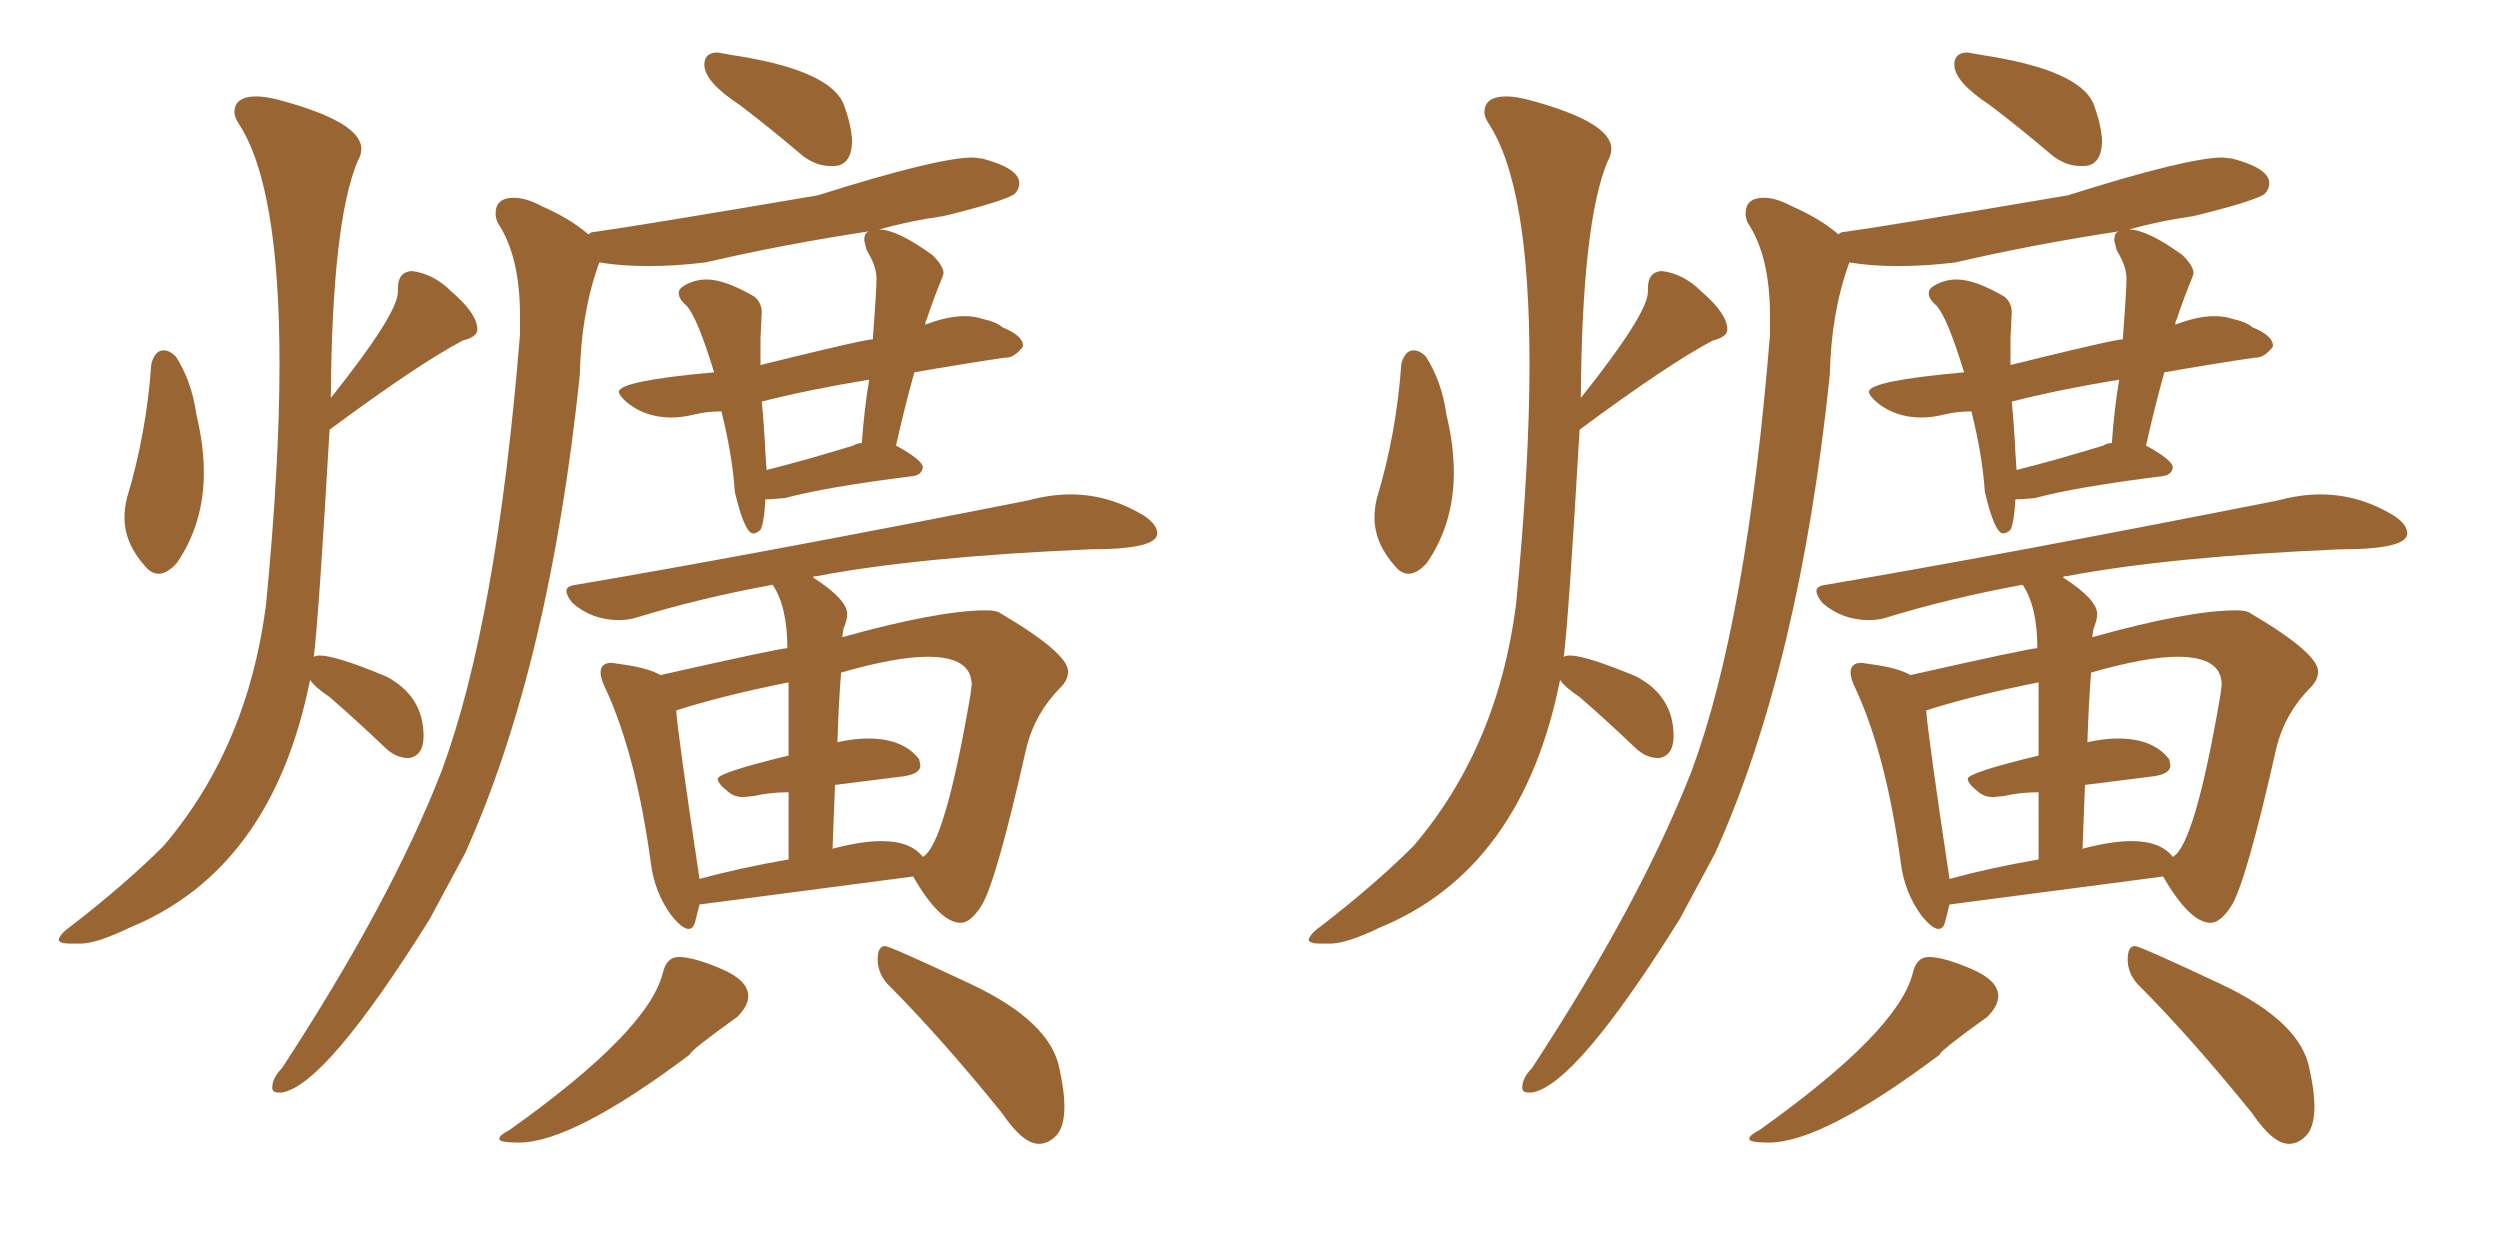 <svg xmlns="http://www.w3.org/2000/svg" xmlns:xlink="http://www.w3.org/1999/xlink" width="300" height="150"><path fill="#996633" padding="10" d="M99.61 19.92L100.20 19.92Q102.10 19.78 102.25 17.14L102.25 17.14Q102.25 15.23 101.22 12.45L101.22 12.45Q99.46 8.35 87.74 6.59L87.74 6.59L86.13 6.30Q84.52 6.30 84.52 7.76L84.52 7.76Q84.52 9.81 88.77 12.60L88.77 12.60Q92.43 15.38 96.39 18.75L96.39 18.75Q98.00 19.92 99.61 19.92L99.61 19.92ZM82.62 111.47L82.62 111.47Q83.20 111.47 83.42 110.60Q83.64 109.72 83.94 108.54L83.94 108.54L109.57 105.18Q112.79 110.74 115.28 110.74L115.28 110.74Q116.46 110.74 117.77 108.69L117.77 108.69Q119.53 105.91 123.19 89.65L123.19 89.65Q124.22 85.55 127.29 82.47L127.29 82.47Q128.17 81.59 128.17 80.57L128.17 80.57Q128.17 78.37 119.97 73.54L119.97 73.54Q119.53 73.24 118.36 73.24L118.36 73.24Q112.65 73.24 101.07 76.46L101.07 76.46L101.22 75.44Q101.66 74.41 101.66 73.68L101.66 73.68Q101.66 71.92 97.56 69.29L97.56 69.29Q97.56 69.14 98.00 69.14L98.00 69.14Q110.30 66.80 130.81 65.92L130.81 65.92Q138.87 65.92 138.87 64.01L138.87 64.01Q138.87 62.99 137.40 61.96L137.40 61.96Q133.15 59.33 128.47 59.33L128.47 59.33Q125.98 59.33 123.34 60.06L123.34 60.06Q89.94 66.65 69.14 70.17L69.14 70.17Q67.97 70.31 67.97 70.90L67.97 70.90Q67.97 71.48 68.70 72.36L68.70 72.36Q71.04 74.41 74.27 74.41L74.27 74.41Q75.44 74.41 76.32 74.12L76.32 74.12Q83.94 71.78 92.72 70.17L92.72 70.17Q94.48 72.80 94.48 77.78L94.48 77.78Q93.60 77.78 79.25 81.01L79.25 81.01Q77.78 80.13 74.41 79.69L74.41 79.69L73.39 79.54Q72.07 79.54 72.07 80.71L72.07 80.71Q72.07 81.45 72.66 82.62L72.66 82.62Q76.32 90.53 78.08 103.42L78.08 103.42Q78.52 107.08 80.57 109.86L80.57 109.86Q81.88 111.47 82.62 111.47ZM110.74 102.83L110.74 102.83Q109.28 100.93 105.76 100.93L105.76 100.93Q103.42 100.93 100.05 101.81L100.05 101.81Q99.90 101.81 99.90 101.95L99.90 101.95L100.20 94.19L108.40 93.16Q110.45 92.87 110.45 91.85L110.45 91.85L110.30 91.11Q108.40 88.62 104.15 88.62L104.15 88.62Q102.54 88.62 100.49 89.06L100.49 89.06Q100.63 84.52 100.93 80.71L100.93 80.71Q107.52 78.81 111.33 78.81L111.33 78.81Q116.60 78.81 116.60 82.18L116.60 82.18L116.46 83.35Q113.38 101.37 110.74 102.83ZM83.94 105.47L83.94 105.47Q81.30 87.89 81.15 85.25L81.15 85.25Q86.57 83.50 94.63 81.88L94.63 81.88L94.63 90.67Q86.13 92.72 86.13 93.46L86.13 93.46Q86.13 94.04 87.45 95.07L87.45 95.07Q88.18 95.65 89.21 95.65L89.21 95.65L90.53 95.51Q92.43 95.07 94.63 95.07L94.63 95.07L94.63 103.13Q88.77 104.15 83.94 105.47ZM62.26 137.11L62.26 137.11Q68.70 137.11 82.76 126.56L82.76 126.56Q82.76 126.12 88.48 122.02L88.48 122.02Q89.79 120.70 89.79 119.53L89.79 119.53Q89.79 117.63 86.50 116.24Q83.20 114.84 81.45 114.84L81.45 114.84Q79.98 114.84 79.54 116.75L79.54 116.75Q77.78 123.78 61.08 135.64L61.08 135.64Q59.91 136.23 59.91 136.67L59.91 136.67Q59.91 137.11 62.26 137.11ZM124.66 137.26L124.66 137.26Q125.83 137.26 126.78 136.23Q127.73 135.21 127.73 132.71L127.73 132.71Q127.73 130.96 127.15 128.32L127.15 128.32Q126.12 122.61 116.46 118.07Q106.79 113.53 106.20 113.53L106.20 113.53Q105.32 113.53 105.32 115.14L105.32 115.14Q105.32 116.75 106.49 118.07L106.49 118.07Q112.79 124.37 120.26 133.59L120.26 133.59Q122.75 137.26 124.66 137.26ZM19.04 68.85L19.04 68.85Q20.07 68.85 21.24 67.53L21.24 67.53Q24.46 62.84 24.46 56.69L24.46 56.69Q24.46 53.47 23.58 49.80L23.58 49.80Q23.00 45.70 21.09 42.77L21.09 42.77Q20.36 42.04 19.63 42.04L19.63 42.04Q18.60 42.04 18.16 43.65L18.16 43.65Q17.58 52.00 15.23 59.77L15.23 59.77Q14.94 60.94 14.94 62.11L14.94 62.11Q14.94 65.19 17.43 67.97L17.43 67.97Q18.16 68.85 19.04 68.85ZM8.35 113.23L9.67 113.23Q11.57 113.23 15.53 111.33L15.53 111.33Q32.67 104.30 37.21 81.59L37.21 81.59Q37.79 82.47 39.55 83.64L39.55 83.64Q42.77 86.43 46.14 89.65L46.14 89.65Q47.46 90.97 49.07 90.97L49.07 90.97Q50.83 90.67 50.83 88.33L50.83 88.33Q50.83 83.50 46.29 81.15L46.29 81.15Q40.28 78.66 38.38 78.66L38.38 78.66Q37.94 78.66 37.65 78.81L37.65 78.81Q38.23 74.41 39.55 51.56L39.55 51.56Q50.24 43.65 55.52 40.87L55.52 40.87Q57.28 40.43 57.28 39.55L57.28 39.55Q57.28 37.65 54.20 35.01L54.20 35.01Q52.00 32.81 49.37 32.52L49.37 32.52Q47.75 32.67 47.75 34.57L47.75 34.57L47.75 35.01Q47.75 37.65 39.70 47.75L39.70 47.75Q39.84 26.66 42.92 19.34L42.92 19.34Q43.36 18.60 43.36 17.87L43.36 17.87Q43.36 14.65 33.54 12.01L33.54 12.01Q31.93 11.57 30.76 11.57L30.76 11.57Q28.13 11.57 28.13 13.48L28.13 13.48Q28.13 14.06 28.71 14.94L28.71 14.94Q33.54 22.41 33.54 43.65L33.54 43.65Q33.54 55.81 31.93 72.51L31.93 72.51Q29.74 89.65 19.63 101.51L19.63 101.51Q15.09 106.05 8.64 111.04L8.64 111.04Q7.18 112.06 7.03 112.79L7.03 112.79Q7.18 113.23 8.35 113.23L8.35 113.23ZM33.40 131.10L33.84 131.10Q39.11 130.22 51.56 110.30L51.56 110.30L55.81 102.39Q65.92 79.98 69.58 44.97L69.58 44.97Q69.73 37.50 71.92 31.49L71.92 31.49Q74.56 31.93 77.78 31.93L77.78 31.93Q81.01 31.93 84.67 31.49L84.67 31.49Q94.04 29.30 104.74 27.69L104.74 27.69Q104.30 27.69 104.00 27.91Q103.71 28.13 103.71 28.86L103.71 28.86L104.00 30.03Q105.18 31.93 105.18 33.40L105.18 33.40Q105.18 34.86 104.74 40.72L104.74 40.72Q103.71 40.72 91.26 43.80L91.26 43.80L91.26 40.58L91.41 37.50Q91.41 36.33 90.53 35.60L90.53 35.60Q87.01 33.54 84.81 33.54L84.81 33.54Q83.20 33.54 81.88 34.42L81.88 34.42Q81.45 34.72 81.45 35.16L81.45 35.16Q81.45 35.89 82.32 36.62L82.32 36.62Q83.64 37.94 85.69 44.68L85.69 44.68Q74.27 45.70 74.27 47.02L74.27 47.02Q74.27 47.46 75.29 48.34L75.29 48.34Q77.49 50.10 80.57 50.10L80.57 50.10Q81.88 50.10 83.35 49.73Q84.81 49.37 86.57 49.37L86.57 49.37Q87.89 54.64 88.18 59.03L88.18 59.03Q89.36 64.01 90.38 64.01L90.38 64.01Q90.82 64.01 91.26 63.57L91.26 63.57Q91.70 62.70 91.85 59.91L91.85 59.91L92.43 59.91L94.19 59.77Q99.02 58.45 109.57 57.13L109.57 57.13Q110.60 56.98 110.74 56.10L110.74 56.10Q110.74 55.22 107.52 53.47L107.52 53.47Q108.54 48.93 109.72 44.68L109.72 44.68Q115.58 43.65 120.56 42.92L120.56 42.92L120.70 42.92Q121.73 42.92 122.75 41.60L122.75 41.60L122.75 41.46Q122.75 40.28 120.26 39.26L120.26 39.26Q119.68 38.67 117.77 38.23L117.77 38.23Q116.89 37.94 115.72 37.94L115.72 37.94Q113.67 37.94 111.04 38.96L111.04 38.96Q111.04 38.53 111.18 38.38L111.18 38.38Q112.06 35.74 113.09 33.25L113.09 33.25L113.23 32.81Q113.23 31.93 111.91 30.62L111.91 30.62Q107.67 27.54 105.47 27.54L105.47 27.54Q109.13 26.51 113.23 25.93L113.23 25.93Q120.41 24.17 121.73 23.29L121.73 23.29Q122.31 22.71 122.31 21.97L122.31 21.97Q122.31 20.21 117.92 19.04L117.92 19.04L116.75 18.90Q112.50 18.90 98.14 23.44L98.14 23.44Q76.61 27.10 71.34 27.83L71.34 27.83Q70.90 27.83 70.61 28.13L70.61 28.13Q68.41 26.22 65.04 24.76L65.04 24.76Q63.13 23.73 61.67 23.73L61.67 23.73Q59.47 23.73 59.47 25.63L59.47 25.63Q59.47 26.22 59.77 26.81L59.77 26.81Q62.40 30.76 62.40 37.94L62.40 37.94L62.40 40.14Q59.62 74.56 53.03 92.43L53.03 92.43Q46.88 108.25 33.84 128.17L33.84 128.17Q32.67 129.35 32.67 130.52L32.67 130.52Q32.67 131.10 33.40 131.10L33.40 131.10ZM91.99 56.40L91.99 56.40L91.85 54.35Q91.70 51.12 91.41 48.19L91.41 48.19Q97.12 46.73 104.30 45.56L104.30 45.56Q103.71 49.07 103.42 53.17L103.42 53.17Q102.83 53.17 102.39 53.47L102.39 53.47Q96.68 55.22 91.99 56.40ZM249.61 19.92L250.20 19.92Q252.10 19.78 252.25 17.14L252.25 17.14Q252.25 15.23 251.22 12.45L251.22 12.45Q249.46 8.35 237.74 6.59L237.74 6.59L236.13 6.30Q234.52 6.30 234.52 7.76L234.52 7.76Q234.52 9.81 238.77 12.60L238.77 12.60Q242.43 15.38 246.39 18.75L246.39 18.75Q248.00 19.92 249.61 19.92L249.61 19.92ZM232.62 111.47L232.62 111.47Q233.20 111.47 233.42 110.60Q233.64 109.72 233.94 108.54L233.94 108.54L259.57 105.18Q262.79 110.74 265.28 110.74L265.28 110.74Q266.46 110.74 267.77 108.69L267.77 108.69Q269.53 105.91 273.19 89.65L273.19 89.65Q274.22 85.55 277.29 82.47L277.29 82.47Q278.17 81.59 278.17 80.57L278.17 80.57Q278.17 78.37 269.97 73.54L269.97 73.54Q269.53 73.24 268.36 73.24L268.36 73.24Q262.65 73.24 251.07 76.46L251.07 76.46L251.22 75.44Q251.66 74.41 251.66 73.68L251.66 73.68Q251.66 71.92 247.56 69.29L247.56 69.29Q247.56 69.14 248.00 69.14L248.00 69.14Q260.30 66.80 280.81 65.92L280.81 65.92Q288.87 65.92 288.87 64.01L288.87 64.01Q288.87 62.99 287.40 61.96L287.40 61.96Q283.15 59.33 278.47 59.33L278.47 59.33Q275.98 59.33 273.34 60.06L273.34 60.06Q239.94 66.65 219.14 70.17L219.14 70.17Q217.97 70.31 217.97 70.90L217.97 70.90Q217.97 71.48 218.70 72.36L218.70 72.36Q221.04 74.41 224.27 74.41L224.27 74.41Q225.44 74.41 226.32 74.12L226.32 74.12Q233.94 71.78 242.72 70.17L242.72 70.17Q244.48 72.80 244.48 77.78L244.48 77.78Q243.60 77.78 229.25 81.01L229.25 81.01Q227.78 80.13 224.41 79.69L224.41 79.69L223.39 79.54Q222.07 79.54 222.07 80.71L222.07 80.71Q222.07 81.45 222.66 82.62L222.66 82.62Q226.32 90.53 228.08 103.42L228.08 103.42Q228.52 107.08 230.57 109.86L230.57 109.86Q231.88 111.47 232.62 111.47ZM260.74 102.83L260.74 102.83Q259.28 100.93 255.76 100.93L255.76 100.93Q253.42 100.93 250.05 101.81L250.05 101.81Q249.90 101.81 249.90 101.95L249.90 101.95L250.20 94.19L258.40 93.16Q260.45 92.87 260.45 91.85L260.45 91.85L260.30 91.11Q258.40 88.62 254.15 88.62L254.15 88.62Q252.54 88.62 250.49 89.06L250.49 89.06Q250.63 84.52 250.93 80.71L250.93 80.71Q257.52 78.81 261.33 78.81L261.33 78.81Q266.60 78.81 266.60 82.18L266.60 82.18L266.46 83.35Q263.38 101.37 260.74 102.83ZM233.94 105.47L233.94 105.47Q231.30 87.89 231.15 85.25L231.15 85.25Q236.57 83.50 244.63 81.88L244.63 81.88L244.63 90.67Q236.13 92.72 236.13 93.46L236.13 93.46Q236.13 94.04 237.45 95.07L237.45 95.07Q238.18 95.65 239.21 95.65L239.21 95.65L240.53 95.51Q242.43 95.07 244.63 95.07L244.63 95.07L244.63 103.13Q238.77 104.15 233.94 105.47ZM212.26 137.11L212.26 137.11Q218.70 137.11 232.76 126.56L232.76 126.56Q232.76 126.12 238.48 122.02L238.48 122.02Q239.79 120.70 239.79 119.53L239.79 119.53Q239.79 117.63 236.50 116.24Q233.20 114.84 231.45 114.84L231.45 114.84Q229.98 114.84 229.54 116.75L229.54 116.75Q227.78 123.78 211.08 135.64L211.08 135.64Q209.91 136.23 209.91 136.67L209.91 136.67Q209.91 137.11 212.26 137.11ZM274.66 137.26L274.66 137.26Q275.83 137.26 276.78 136.23Q277.73 135.21 277.73 132.71L277.73 132.71Q277.73 130.96 277.15 128.32L277.15 128.32Q276.12 122.61 266.46 118.07Q256.79 113.53 256.20 113.53L256.20 113.53Q255.32 113.53 255.32 115.14L255.32 115.14Q255.32 116.75 256.49 118.07L256.49 118.07Q262.79 124.37 270.26 133.59L270.26 133.59Q272.75 137.26 274.66 137.26ZM169.04 68.85L169.04 68.85Q170.07 68.85 171.24 67.53L171.24 67.53Q174.46 62.84 174.46 56.69L174.46 56.69Q174.46 53.47 173.58 49.80L173.58 49.80Q173.00 45.70 171.09 42.77L171.09 42.77Q170.36 42.04 169.63 42.04L169.63 42.04Q168.60 42.04 168.16 43.65L168.16 43.65Q167.58 52.00 165.23 59.77L165.23 59.77Q164.94 60.94 164.94 62.11L164.94 62.11Q164.94 65.19 167.43 67.97L167.43 67.97Q168.16 68.85 169.04 68.85ZM158.35 113.23L159.67 113.23Q161.57 113.23 165.53 111.33L165.53 111.33Q182.67 104.30 187.21 81.59L187.21 81.59Q187.79 82.47 189.55 83.64L189.55 83.64Q192.77 86.43 196.14 89.65L196.14 89.65Q197.46 90.97 199.07 90.97L199.07 90.97Q200.83 90.67 200.83 88.33L200.83 88.33Q200.83 83.50 196.29 81.15L196.29 81.15Q190.28 78.66 188.38 78.66L188.38 78.66Q187.94 78.66 187.65 78.81L187.65 78.81Q188.23 74.41 189.55 51.56L189.55 51.56Q200.24 43.65 205.52 40.87L205.52 40.87Q207.28 40.43 207.28 39.55L207.28 39.55Q207.28 37.65 204.20 35.01L204.20 35.01Q202.00 32.81 199.37 32.52L199.37 32.52Q197.75 32.67 197.75 34.57L197.75 34.57L197.75 35.01Q197.75 37.65 189.70 47.75L189.70 47.75Q189.84 26.66 192.92 19.34L192.92 19.34Q193.36 18.60 193.36 17.87L193.36 17.87Q193.36 14.65 183.54 12.01L183.54 12.01Q181.93 11.57 180.76 11.57L180.76 11.57Q178.13 11.57 178.13 13.48L178.13 13.48Q178.13 14.06 178.71 14.94L178.71 14.94Q183.54 22.41 183.54 43.65L183.54 43.65Q183.54 55.81 181.93 72.51L181.93 72.51Q179.74 89.65 169.63 101.51L169.63 101.51Q165.09 106.05 158.64 111.04L158.64 111.04Q157.18 112.06 157.03 112.79L157.03 112.79Q157.18 113.23 158.35 113.23L158.35 113.23ZM183.40 131.10L183.84 131.10Q189.11 130.22 201.56 110.30L201.56 110.30L205.81 102.39Q215.92 79.98 219.58 44.97L219.58 44.97Q219.73 37.50 221.92 31.49L221.92 31.49Q224.56 31.93 227.78 31.93L227.78 31.93Q231.01 31.93 234.67 31.49L234.67 31.49Q244.04 29.30 254.74 27.69L254.74 27.69Q254.30 27.69 254.00 27.91Q253.71 28.13 253.71 28.86L253.71 28.86L254.00 30.03Q255.18 31.93 255.18 33.40L255.18 33.40Q255.18 34.86 254.74 40.72L254.74 40.72Q253.71 40.72 241.26 43.80L241.26 43.80L241.26 40.58L241.41 37.50Q241.41 36.33 240.53 35.60L240.53 35.60Q237.01 33.54 234.81 33.54L234.81 33.54Q233.20 33.54 231.88 34.42L231.88 34.42Q231.45 34.72 231.45 35.16L231.45 35.16Q231.45 35.89 232.32 36.62L232.32 36.62Q233.64 37.94 235.69 44.68L235.69 44.68Q224.27 45.70 224.27 47.02L224.27 47.02Q224.27 47.46 225.29 48.34L225.29 48.34Q227.49 50.10 230.57 50.10L230.57 50.10Q231.88 50.10 233.35 49.73Q234.81 49.37 236.57 49.37L236.57 49.37Q237.89 54.64 238.18 59.03L238.18 59.03Q239.36 64.01 240.38 64.01L240.38 64.01Q240.82 64.01 241.26 63.57L241.26 63.57Q241.70 62.70 241.85 59.91L241.85 59.91L242.43 59.91L244.19 59.77Q249.02 58.45 259.57 57.13L259.57 57.13Q260.60 56.98 260.74 56.10L260.74 56.10Q260.74 55.22 257.52 53.47L257.52 53.47Q258.54 48.93 259.72 44.68L259.72 44.68Q265.58 43.65 270.56 42.92L270.56 42.92L270.70 42.92Q271.73 42.92 272.75 41.60L272.75 41.60L272.75 41.46Q272.75 40.28 270.26 39.26L270.26 39.26Q269.68 38.67 267.77 38.23L267.77 38.23Q266.89 37.94 265.72 37.94L265.72 37.94Q263.67 37.94 261.04 38.96L261.04 38.96Q261.04 38.53 261.18 38.38L261.18 38.38Q262.06 35.74 263.09 33.25L263.09 33.25L263.23 32.81Q263.23 31.93 261.91 30.62L261.91 30.62Q257.67 27.54 255.47 27.54L255.47 27.54Q259.13 26.51 263.23 25.93L263.23 25.93Q270.41 24.17 271.73 23.29L271.73 23.29Q272.31 22.71 272.31 21.97L272.31 21.97Q272.31 20.21 267.92 19.04L267.92 19.04L266.75 18.90Q262.50 18.90 248.14 23.44L248.14 23.44Q226.61 27.10 221.34 27.83L221.34 27.83Q220.90 27.83 220.61 28.13L220.61 28.13Q218.41 26.22 215.04 24.76L215.04 24.76Q213.13 23.73 211.67 23.73L211.67 23.73Q209.47 23.73 209.47 25.63L209.47 25.63Q209.47 26.22 209.77 26.81L209.77 26.81Q212.40 30.76 212.40 37.94L212.40 37.94L212.40 40.14Q209.62 74.56 203.03 92.43L203.03 92.43Q196.88 108.25 183.84 128.17L183.84 128.17Q182.67 129.35 182.67 130.52L182.67 130.52Q182.67 131.10 183.40 131.10L183.40 131.10ZM241.99 56.40L241.99 56.40L241.85 54.35Q241.70 51.12 241.41 48.19L241.41 48.19Q247.12 46.73 254.30 45.56L254.30 45.56Q253.71 49.07 253.42 53.17L253.42 53.17Q252.83 53.17 252.39 53.47L252.39 53.47Q246.68 55.22 241.99 56.40Z"/></svg>
